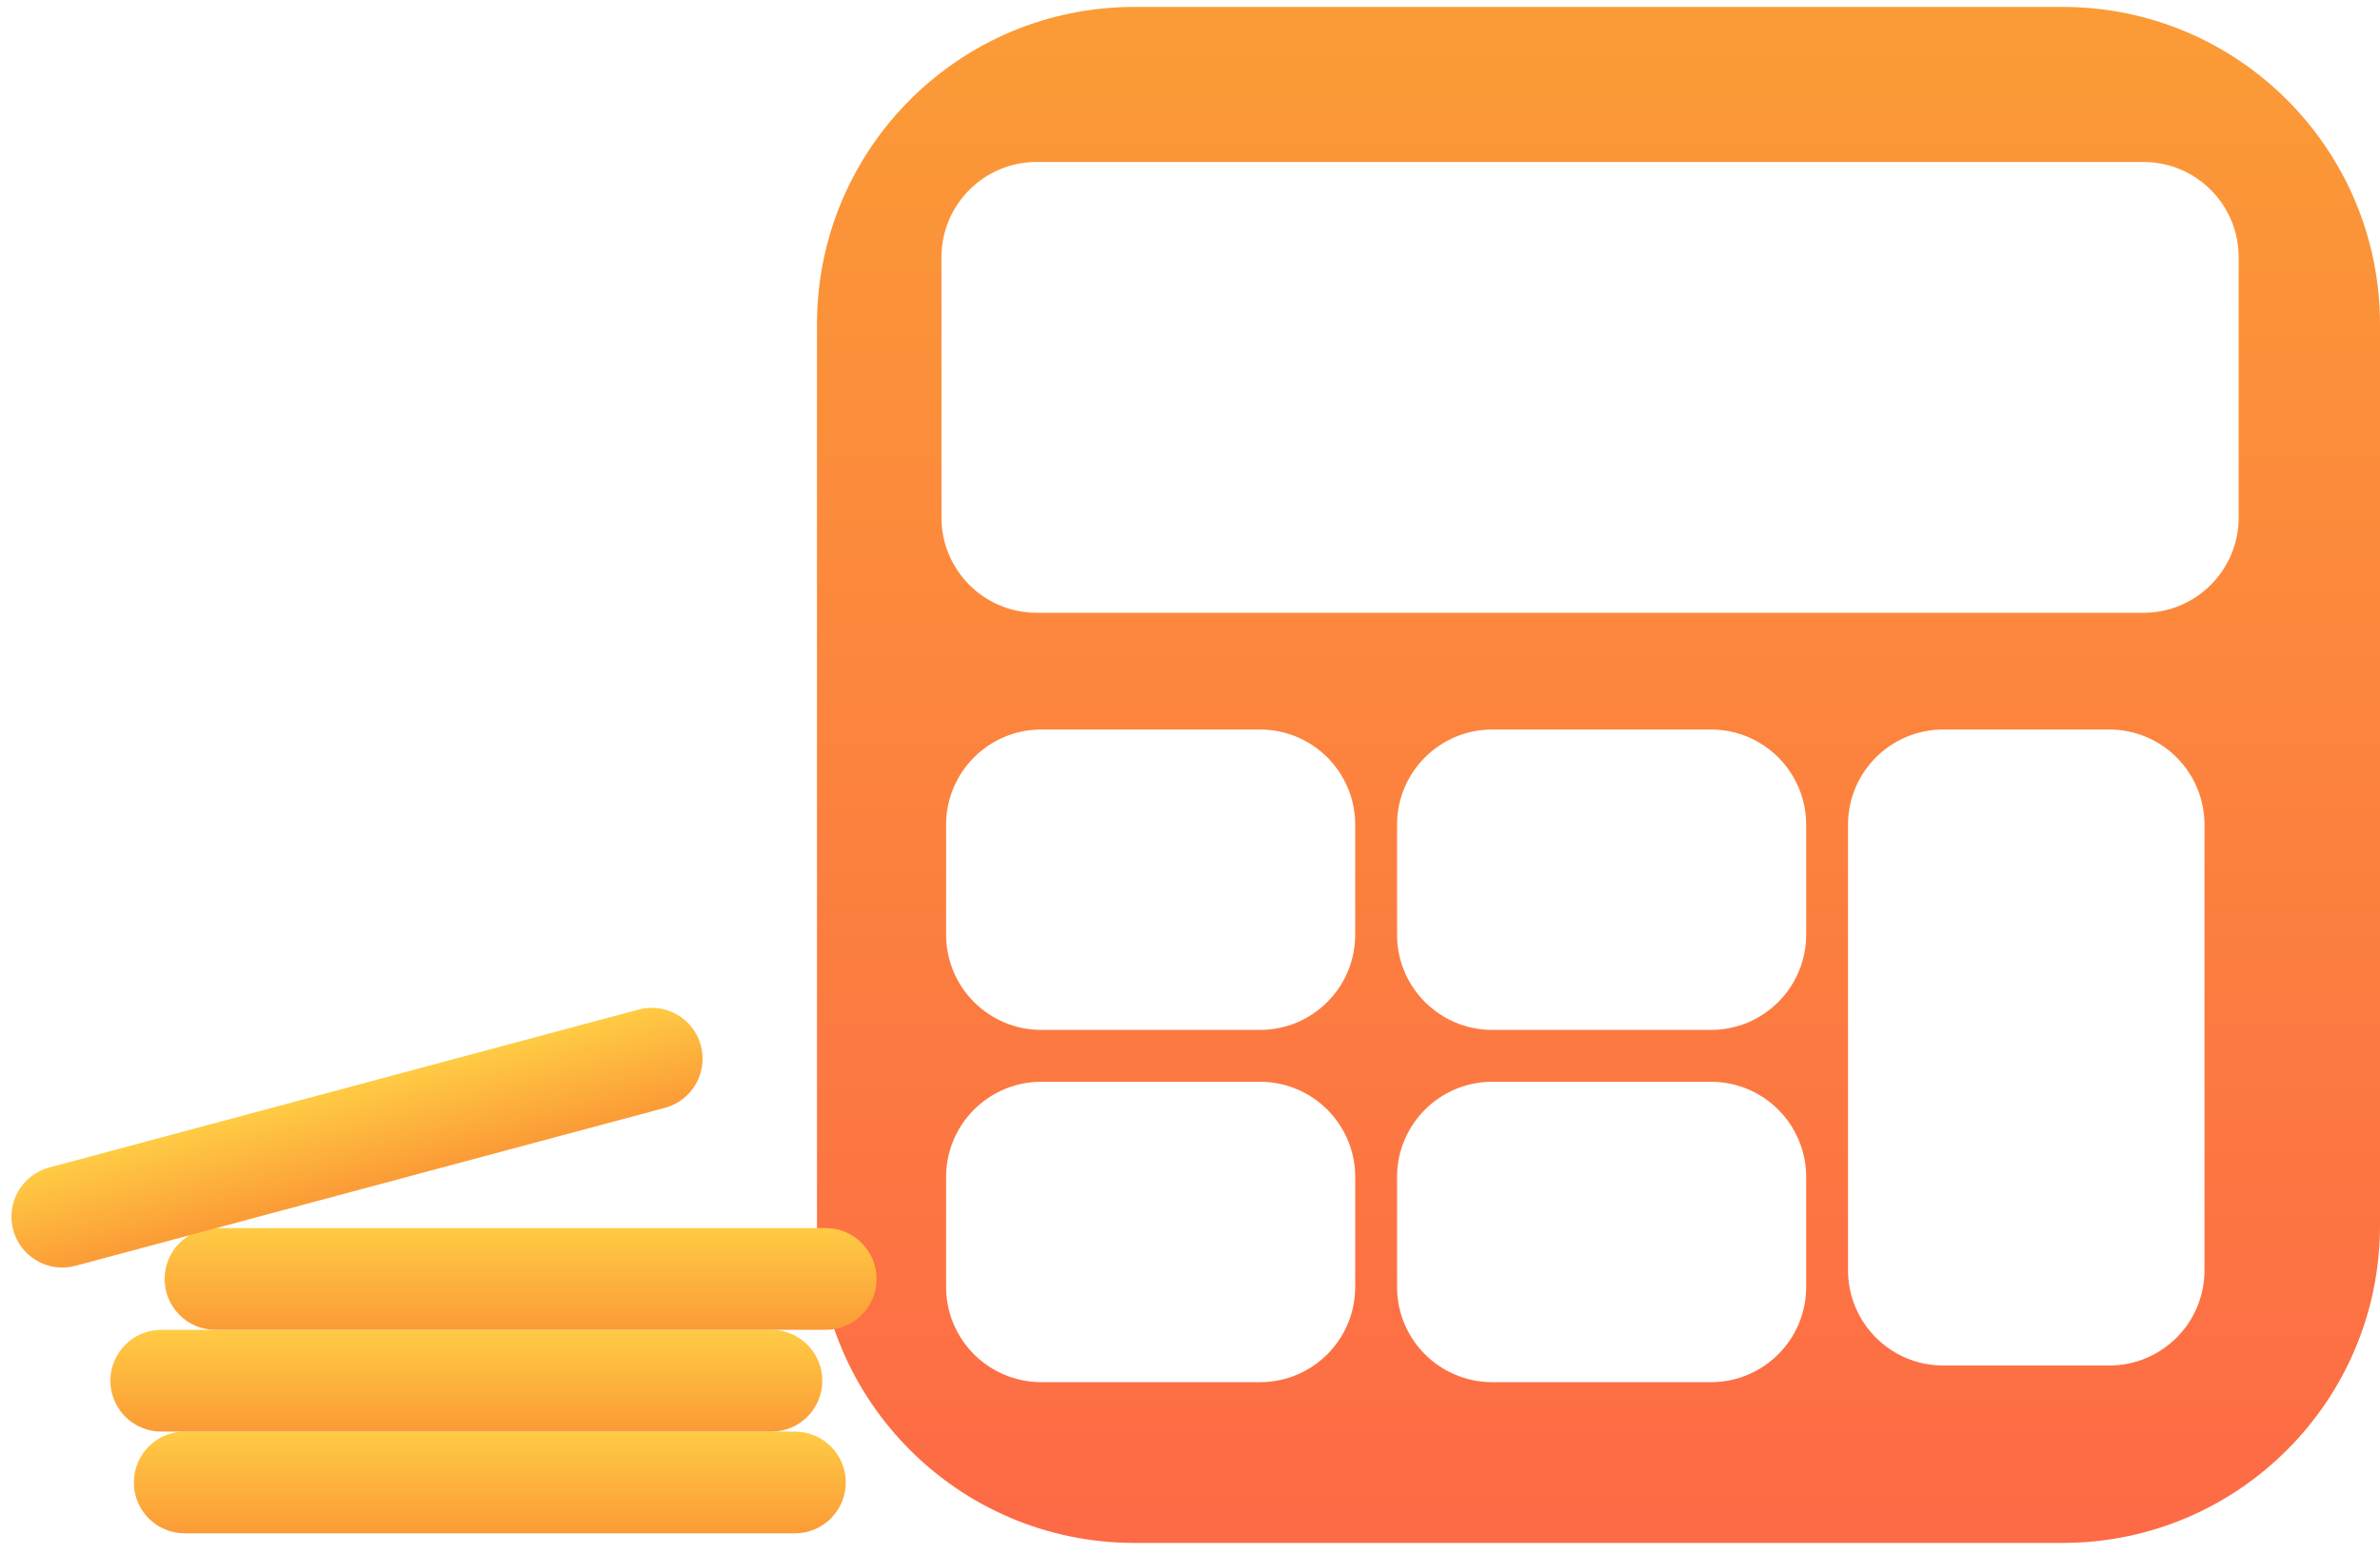 <svg width="75" height="49" viewBox="0 0 75 49" fill="none" xmlns="http://www.w3.org/2000/svg">
<path fill-rule="evenodd" clip-rule="evenodd" d="M25.745 38.609V10.218C25.745 4.695 30.222 0.218 35.745 0.218H65C70.523 0.218 75 4.695 75 10.218V38.609C75 44.132 70.523 48.609 65 48.609H35.745C30.222 48.609 25.745 44.132 25.745 38.609ZM29.814 40.545V37.081C29.814 35.424 31.158 34.081 32.814 34.081H39.706C41.363 34.081 42.706 35.424 42.706 37.081V40.545C42.706 42.202 41.363 43.545 39.706 43.545H32.814C31.158 43.545 29.814 42.202 29.814 40.545ZM44.025 37.081V40.545C44.025 42.202 45.368 43.545 47.025 43.545H53.917C55.574 43.545 56.917 42.202 56.917 40.545V37.081C56.917 35.424 55.574 34.081 53.917 34.081H47.025C45.368 34.081 44.025 35.424 44.025 37.081ZM29.814 29.447V25.983C29.814 24.326 31.158 22.983 32.814 22.983H39.706C41.363 22.983 42.706 24.326 42.706 25.983V29.447C42.706 31.104 41.363 32.447 39.706 32.447H32.814C31.158 32.447 29.814 31.104 29.814 29.447ZM44.025 25.983V29.447C44.025 31.104 45.368 32.447 47.025 32.447H53.917C55.574 32.447 56.917 31.104 56.917 29.447V25.983C56.917 24.326 55.574 22.983 53.917 22.983H47.025C45.368 22.983 44.025 24.326 44.025 25.983ZM58.236 40.02V25.983C58.236 24.326 59.579 22.983 61.236 22.983H66.469C68.126 22.983 69.469 24.326 69.469 25.983V40.02C69.469 41.677 68.126 43.02 66.469 43.02H61.236C59.579 43.02 58.236 41.677 58.236 40.02ZM29.668 8.103V16.306C29.668 17.963 31.011 19.306 32.667 19.306H67.546C69.203 19.306 70.546 17.963 70.546 16.306V8.103C70.546 6.446 69.203 5.103 67.546 5.103H32.667C31.011 5.103 29.668 6.446 29.668 8.103Z" fill="url(#paint0_linear_23_352)"/>
<path d="M25.05 48.307H5.82C4.935 48.307 4.218 47.589 4.218 46.704C4.218 45.819 4.935 45.102 5.82 45.102H25.05C25.935 45.102 26.653 45.819 26.653 46.704C26.653 47.589 25.935 48.307 25.05 48.307Z" fill="url(#paint1_linear_23_352)"/>
<path d="M24.311 45.102H5.081C4.196 45.102 3.478 44.384 3.478 43.499C3.478 42.614 4.196 41.897 5.081 41.897H24.311C25.196 41.897 25.913 42.614 25.913 43.499C25.913 44.384 25.196 45.102 24.311 45.102Z" fill="url(#paint2_linear_23_352)"/>
<path d="M26.021 41.896H6.79C5.905 41.896 5.188 41.179 5.188 40.294C5.188 39.409 5.905 38.691 6.79 38.691H26.021C26.906 38.691 27.623 39.409 27.623 40.294C27.623 41.179 26.906 41.896 26.021 41.896Z" fill="url(#paint3_linear_23_352)"/>
<path d="M20.953 34.902L2.377 39.879C1.523 40.108 0.644 39.601 0.415 38.746C0.186 37.891 0.693 37.013 1.548 36.783L20.123 31.806C20.978 31.577 21.857 32.085 22.086 32.939C22.315 33.794 21.807 34.673 20.953 34.902Z" fill="url(#paint4_linear_23_352)"/>
<defs>
<linearGradient id="paint0_linear_23_352" x1="50.372" y1="0.218" x2="50.372" y2="48.609" gradientUnits="userSpaceOnUse">
<stop stop-color="#FB9B36"/>
<stop offset="1" stop-color="#FD6A46"/>
</linearGradient>
<linearGradient id="paint1_linear_23_352" x1="15.435" y1="45.102" x2="15.435" y2="48.307" gradientUnits="userSpaceOnUse">
<stop stop-color="#FFCB44"/>
<stop offset="1" stop-color="#FB9B36"/>
</linearGradient>
<linearGradient id="paint2_linear_23_352" x1="14.696" y1="41.897" x2="14.696" y2="45.102" gradientUnits="userSpaceOnUse">
<stop stop-color="#FFCB44"/>
<stop offset="1" stop-color="#FB9B36"/>
</linearGradient>
<linearGradient id="paint3_linear_23_352" x1="16.405" y1="38.691" x2="16.405" y2="41.896" gradientUnits="userSpaceOnUse">
<stop stop-color="#FFCB44"/>
<stop offset="1" stop-color="#FB9B36"/>
</linearGradient>
<linearGradient id="paint4_linear_23_352" x1="10.835" y1="34.295" x2="11.665" y2="37.391" gradientUnits="userSpaceOnUse">
<stop stop-color="#FFCB44"/>
<stop offset="1" stop-color="#FB9B36"/>
</linearGradient>
</defs>
</svg>
